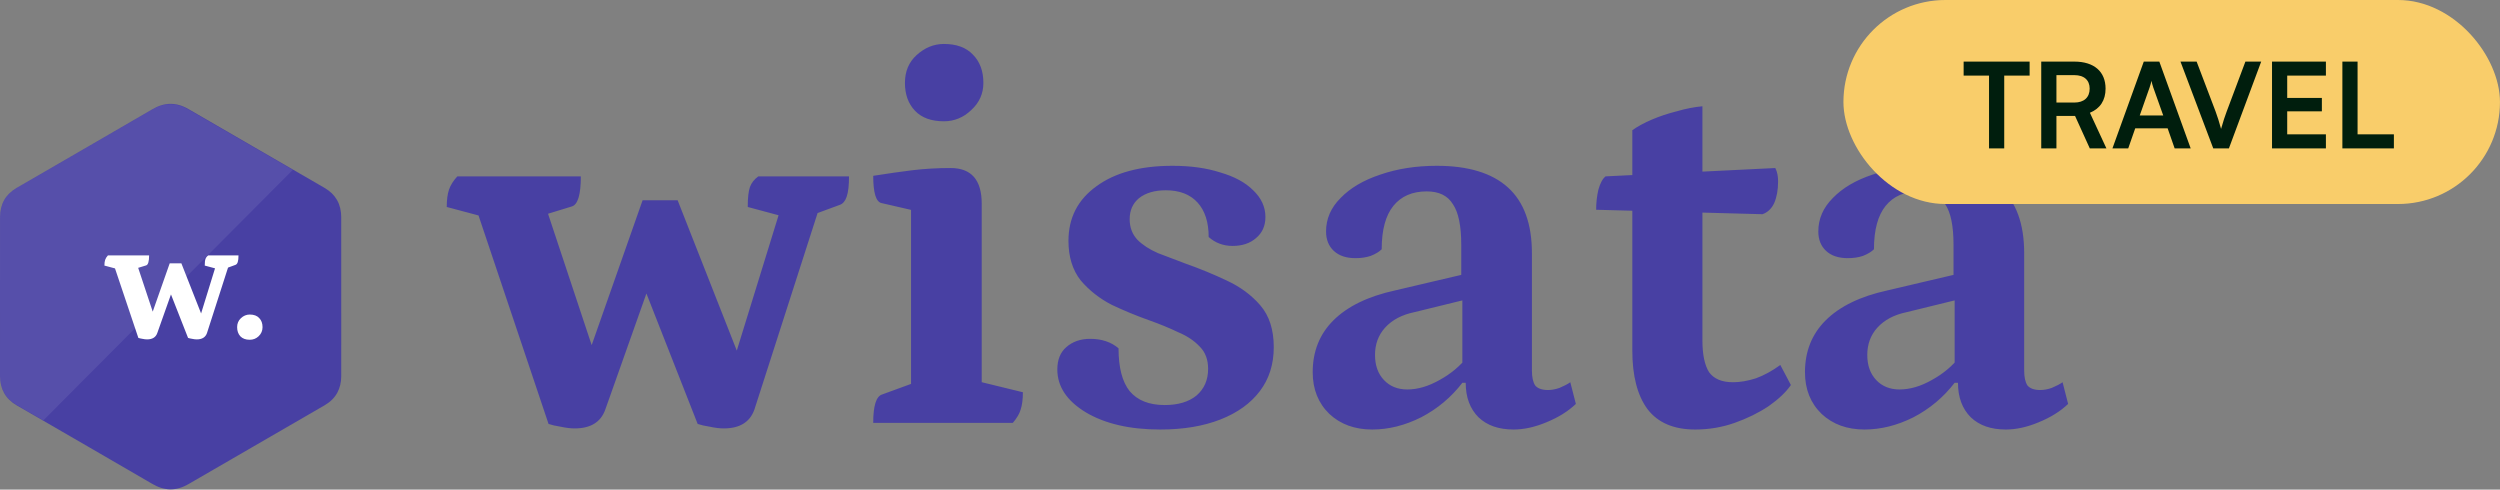 <svg width="674" height="132" viewBox="0 0 674 132" fill="none" xmlns="http://www.w3.org/2000/svg">
<rect x="0" y="0" width="674" height="132" fill="#808080" stroke="none"/>
<path d="M154.942 115.5C153.842 115.5 152.592 115.35 151.192 115.05C149.892 114.85 148.792 114.6 147.892 114.3L128.392 56.25L131.692 58.8L120.442 55.8C120.442 53.9 120.642 52.35 121.042 51.15C121.442 49.95 122.192 48.75 123.292 47.55H156.592C156.592 52.45 155.792 55.15 154.192 55.65L144.892 58.5L146.992 55.35L161.992 100.5H156.892L173.242 54H182.692L200.992 100.5H196.792L210.592 55.8L211.642 58.5L201.592 55.8C201.592 53.3 201.792 51.5 202.192 50.4C202.592 49.3 203.342 48.35 204.442 47.55H228.892C228.892 49.95 228.692 51.75 228.292 52.95C227.892 54.15 227.292 54.9 226.492 55.2L217.942 58.35L221.092 55.35L203.392 110.4C202.192 113.8 199.442 115.5 195.142 115.5C194.042 115.5 192.792 115.35 191.392 115.05C190.092 114.85 188.992 114.6 188.092 114.3L171.592 72.3H176.692L163.192 110.4C161.992 113.8 159.242 115.5 154.942 115.5ZM235.42 114C235.42 109.4 236.22 106.85 237.82 106.35L247.27 102.9L245.62 105.15V54.75L247.42 57L237.67 54.75C236.17 54.45 235.42 52 235.42 47.4C239.22 46.8 242.72 46.3 245.92 45.9C249.22 45.5 252.67 45.3 256.27 45.3C261.87 45.3 264.67 48.5 264.67 54.9V104.7L262.87 102.6L275.77 105.75C275.77 107.65 275.57 109.2 275.17 110.4C274.87 111.5 274.17 112.7 273.07 114H235.42ZM254.47 32.7C251.07 32.7 248.47 31.75 246.67 29.85C244.87 27.95 243.97 25.45 243.97 22.35C243.97 19.25 245.02 16.75 247.12 14.85C249.32 12.85 251.77 11.85 254.47 11.85C257.87 11.85 260.47 12.8 262.27 14.7C264.17 16.6 265.12 19.15 265.12 22.35C265.12 25.25 264.02 27.7 261.82 29.7C259.72 31.7 257.27 32.7 254.47 32.7ZM312.807 115.8C304.607 115.8 297.907 114.25 292.707 111.15C287.607 108.05 285.057 104.2 285.057 99.6C285.057 97 285.857 95 287.457 93.6C289.157 92.1 291.307 91.35 293.907 91.35C297.007 91.35 299.557 92.2 301.557 93.9C301.557 99.1 302.557 102.95 304.557 105.45C306.657 107.95 309.807 109.2 314.007 109.2C317.607 109.2 320.457 108.35 322.557 106.65C324.657 104.85 325.707 102.45 325.707 99.45C325.707 96.95 324.957 94.95 323.457 93.45C321.957 91.85 320.007 90.55 317.607 89.55C315.307 88.45 312.757 87.4 309.957 86.4C306.557 85.2 303.157 83.8 299.757 82.2C296.457 80.5 293.657 78.3 291.357 75.6C289.157 72.8 288.057 69.25 288.057 64.95C288.057 58.75 290.557 53.85 295.557 50.25C300.557 46.55 307.407 44.7 316.107 44.7C321.007 44.7 325.307 45.3 329.007 46.5C332.807 47.6 335.757 49.2 337.857 51.3C340.057 53.4 341.157 55.8 341.157 58.5C341.157 60.9 340.307 62.8 338.607 64.2C337.007 65.6 334.907 66.3 332.307 66.3C329.807 66.3 327.657 65.5 325.857 63.9C325.857 59.9 324.857 56.8 322.857 54.6C320.857 52.4 318.007 51.3 314.307 51.3C311.307 51.3 308.907 52 307.107 53.4C305.407 54.8 304.557 56.7 304.557 59.1C304.557 61.3 305.257 63.15 306.657 64.65C308.057 66.05 309.907 67.25 312.207 68.25C314.607 69.15 317.107 70.1 319.707 71.1C323.407 72.4 327.057 73.9 330.657 75.6C334.357 77.3 337.407 79.55 339.807 82.35C342.207 85.15 343.407 88.9 343.407 93.6C343.407 98.2 342.157 102.15 339.657 105.45C337.157 108.75 333.607 111.3 329.007 113.1C324.407 114.9 319.007 115.8 312.807 115.8ZM369.954 115.8C365.254 115.8 361.404 114.4 358.404 111.6C355.404 108.7 353.904 104.95 353.904 100.35C353.904 94.75 355.754 90.1 359.454 86.4C363.254 82.6 368.804 79.9 376.104 78.3L395.904 73.65L393.954 75.9V66C393.954 60.9 393.204 57.25 391.704 55.05C390.304 52.75 387.954 51.6 384.654 51.6C380.754 51.6 377.754 52.9 375.654 55.5C373.554 58.1 372.504 62 372.504 67.2C371.804 67.9 370.804 68.5 369.504 69C368.304 69.4 366.954 69.6 365.454 69.6C362.954 69.6 361.004 68.95 359.604 67.65C358.204 66.35 357.504 64.6 357.504 62.4C357.504 59 358.804 56 361.404 53.4C364.004 50.7 367.554 48.6 372.054 47.1C376.654 45.5 381.754 44.7 387.354 44.7C395.854 44.7 402.254 46.65 406.554 50.55C410.854 54.45 413.004 60.35 413.004 68.25V99.9C413.004 101.7 413.304 103.05 413.904 103.95C414.604 104.75 415.754 105.15 417.354 105.15C418.354 105.15 419.404 104.95 420.504 104.55C421.704 104.05 422.654 103.55 423.354 103.05L424.854 108.9C422.754 110.9 420.104 112.55 416.904 113.85C413.804 115.15 410.854 115.8 408.054 115.8C404.054 115.8 400.904 114.7 398.604 112.5C396.304 110.2 395.154 107.1 395.154 103.2H394.254C391.254 107.1 387.554 110.2 383.154 112.5C378.754 114.7 374.354 115.8 369.954 115.8ZM379.404 105C382.204 105 385.104 104.15 388.104 102.45C391.204 100.75 393.754 98.6 395.754 96L394.254 99.75V80.1L396.654 80.4L381.354 84.15C377.954 84.85 375.304 86.25 373.404 88.35C371.604 90.35 370.704 92.8 370.704 95.7C370.704 98.5 371.504 100.75 373.104 102.45C374.704 104.15 376.804 105 379.404 105ZM457.023 115.8C451.223 115.8 446.923 113.95 444.123 110.25C441.423 106.55 440.073 101.3 440.073 94.5V35.1C441.473 34.1 443.223 33.15 445.323 32.25C447.423 31.35 449.673 30.6 452.073 30C454.473 29.3 456.773 28.85 458.973 28.65V91.8C458.973 95.6 459.573 98.45 460.773 100.35C462.073 102.15 464.223 103.05 467.223 103.05C469.123 103.05 471.173 102.7 473.373 102C475.573 101.2 477.773 100 479.973 98.4L482.823 103.8C481.523 105.7 479.523 107.6 476.823 109.5C474.123 111.3 471.073 112.8 467.673 114C464.273 115.2 460.723 115.8 457.023 115.8ZM475.173 57.75L430.323 56.55C430.323 54.65 430.523 52.85 430.923 51.15C431.423 49.35 432.073 48.15 432.873 47.55L478.623 45.3C478.923 45.9 479.123 46.5 479.223 47.1C479.323 47.7 479.373 48.3 479.373 48.9C479.373 51.2 479.023 53.15 478.323 54.75C477.623 56.25 476.573 57.25 475.173 57.75ZM502.669 115.8C497.969 115.8 494.119 114.4 491.119 111.6C488.119 108.7 486.619 104.95 486.619 100.35C486.619 94.75 488.469 90.1 492.169 86.4C495.969 82.6 501.519 79.9 508.819 78.3L528.619 73.65L526.669 75.9V66C526.669 60.9 525.919 57.25 524.419 55.05C523.019 52.75 520.669 51.6 517.369 51.6C513.469 51.6 510.469 52.9 508.369 55.5C506.269 58.1 505.219 62 505.219 67.2C504.519 67.9 503.519 68.5 502.219 69C501.019 69.4 499.669 69.6 498.169 69.6C495.669 69.6 493.719 68.95 492.319 67.65C490.919 66.35 490.219 64.6 490.219 62.4C490.219 59 491.519 56 494.119 53.4C496.719 50.7 500.269 48.6 504.769 47.1C509.369 45.5 514.469 44.7 520.069 44.7C528.569 44.7 534.969 46.65 539.269 50.55C543.569 54.45 545.719 60.35 545.719 68.25V99.9C545.719 101.7 546.019 103.05 546.619 103.95C547.319 104.75 548.469 105.15 550.069 105.15C551.069 105.15 552.119 104.95 553.219 104.55C554.419 104.05 555.369 103.55 556.069 103.05L557.569 108.9C555.469 110.9 552.819 112.55 549.619 113.85C546.519 115.15 543.569 115.8 540.769 115.8C536.769 115.8 533.619 114.7 531.319 112.5C529.019 110.2 527.869 107.1 527.869 103.2H526.969C523.969 107.1 520.269 110.2 515.869 112.5C511.469 114.7 507.069 115.8 502.669 115.8ZM512.119 105C514.919 105 517.819 104.15 520.819 102.45C523.919 100.75 526.469 98.6 528.469 96L526.969 99.75V80.1L529.369 80.4L514.069 84.15C510.669 84.85 508.019 86.25 506.119 88.35C504.319 90.35 503.419 92.8 503.419 95.7C503.419 98.5 504.219 100.75 505.819 102.45C507.419 104.15 509.519 105 512.119 105Z" fill="#4840A3"/>
<rect x="496.991" width="177" height="55" rx="27.5" fill="#F9CD6A"/>
<path d="M529.395 20.384V16.608H547.187V20.384H540.339V40H536.243V20.384H529.395ZM554.414 40H550.318V16.608H559.246C564.558 16.608 567.662 19.296 567.662 23.904C567.662 27.04 566.19 29.28 563.438 30.4L567.886 40H563.406L559.438 31.264H554.414V40ZM554.414 20.256V27.648H559.246C561.838 27.648 563.374 26.272 563.374 23.904C563.374 21.568 561.838 20.256 559.246 20.256H554.414ZM573.771 40H569.515L577.963 16.608H582.155L590.603 40H586.283L584.395 34.592H575.659L573.771 40ZM579.531 23.584L576.875 31.136H583.211L580.523 23.584C580.331 22.976 580.107 22.272 580.043 21.792C579.947 22.24 579.755 22.944 579.531 23.584ZM596.69 40L587.858 16.608H592.21L597.33 30.08C597.842 31.488 598.29 32.864 598.802 34.752C599.378 32.704 599.858 31.264 600.306 30.08L605.362 16.608H609.618L600.914 40H596.69ZM627.064 40H612.536V16.608H627.064V20.384H616.632V26.4H625.976V30.016H616.632V36.224H627.064V40ZM635.601 16.608V36.224H645.393V40H631.505V16.608H635.601Z" fill="#001E0D"/>
<path d="M91.995 58.554C91.995 56.807 91.623 55.263 90.871 53.938C90.132 52.634 89.026 51.542 87.542 50.678C75.294 43.58 63.035 36.504 50.791 29.399C47.49 27.484 44.29 27.553 41.013 29.496C36.138 32.386 11.731 46.44 4.458 50.674C1.463 52.417 0.005 55.084 0.005 58.551C0 72.826 0.005 87.1 0 101.375C0.001 103.084 0.357 104.598 1.076 105.903C1.814 107.246 2.936 108.368 4.454 109.251C11.727 113.485 36.138 127.539 41.012 130.429C44.29 132.373 47.49 132.442 50.792 130.527C63.036 123.421 75.297 116.345 87.546 109.247C89.064 108.364 90.186 107.241 90.925 105.9C91.642 104.594 91.999 103.08 92 101.371C92 101.371 92 72.829 91.995 58.554Z" fill="#4840A3"/>
<path d="M50.708 29.492C47.413 27.581 44.218 27.651 40.947 29.589C36.08 32.471 11.712 46.489 4.451 50.712C1.46 52.45 0.005 55.111 0.005 58.568C0 72.806 0.005 87.043 0 101.281C0.001 102.986 0.356 104.496 1.074 105.798C1.812 107.137 2.931 108.256 4.447 109.137C6.11 110.104 8.673 111.587 11.691 113.33L78.928 45.817C69.52 40.378 60.11 34.943 50.708 29.492Z" fill="white" fill-opacity="0.08"/>
<path d="M39.65 91.5C39.283 91.5 38.867 91.45 38.4 91.35C37.967 91.283 37.6 91.2 37.3 91.1L30.8 71.75L31.9 72.6L28.15 71.6C28.15 70.967 28.217 70.45 28.35 70.05C28.483 69.65 28.733 69.25 29.1 68.85H40.2C40.2 70.483 39.933 71.383 39.4 71.55L36.3 72.5L37 71.45L42 86.5H40.3L45.75 71H48.9L55 86.5H53.6L58.2 71.6L58.55 72.5L55.2 71.6C55.2 70.767 55.267 70.167 55.4 69.8C55.533 69.433 55.783 69.117 56.15 68.85H64.3C64.3 69.65 64.233 70.25 64.1 70.65C63.967 71.05 63.767 71.3 63.5 71.4L60.65 72.45L61.7 71.45L55.8 89.8C55.4 90.933 54.483 91.5 53.05 91.5C52.683 91.5 52.267 91.45 51.8 91.35C51.367 91.283 51 91.2 50.7 91.1L45.2 77.1H46.9L42.4 89.8C42 90.933 41.083 91.5 39.65 91.5ZM67.331 91.6C66.231 91.6 65.381 91.283 64.781 90.65C64.214 90.017 63.931 89.2 63.931 88.2C63.931 87.233 64.264 86.433 64.931 85.8C65.631 85.133 66.431 84.8 67.331 84.8C68.464 84.8 69.314 85.117 69.881 85.75C70.481 86.35 70.781 87.167 70.781 88.2C70.781 89.167 70.431 89.983 69.731 90.65C69.064 91.283 68.264 91.6 67.331 91.6Z" fill="white"/>
</svg>
